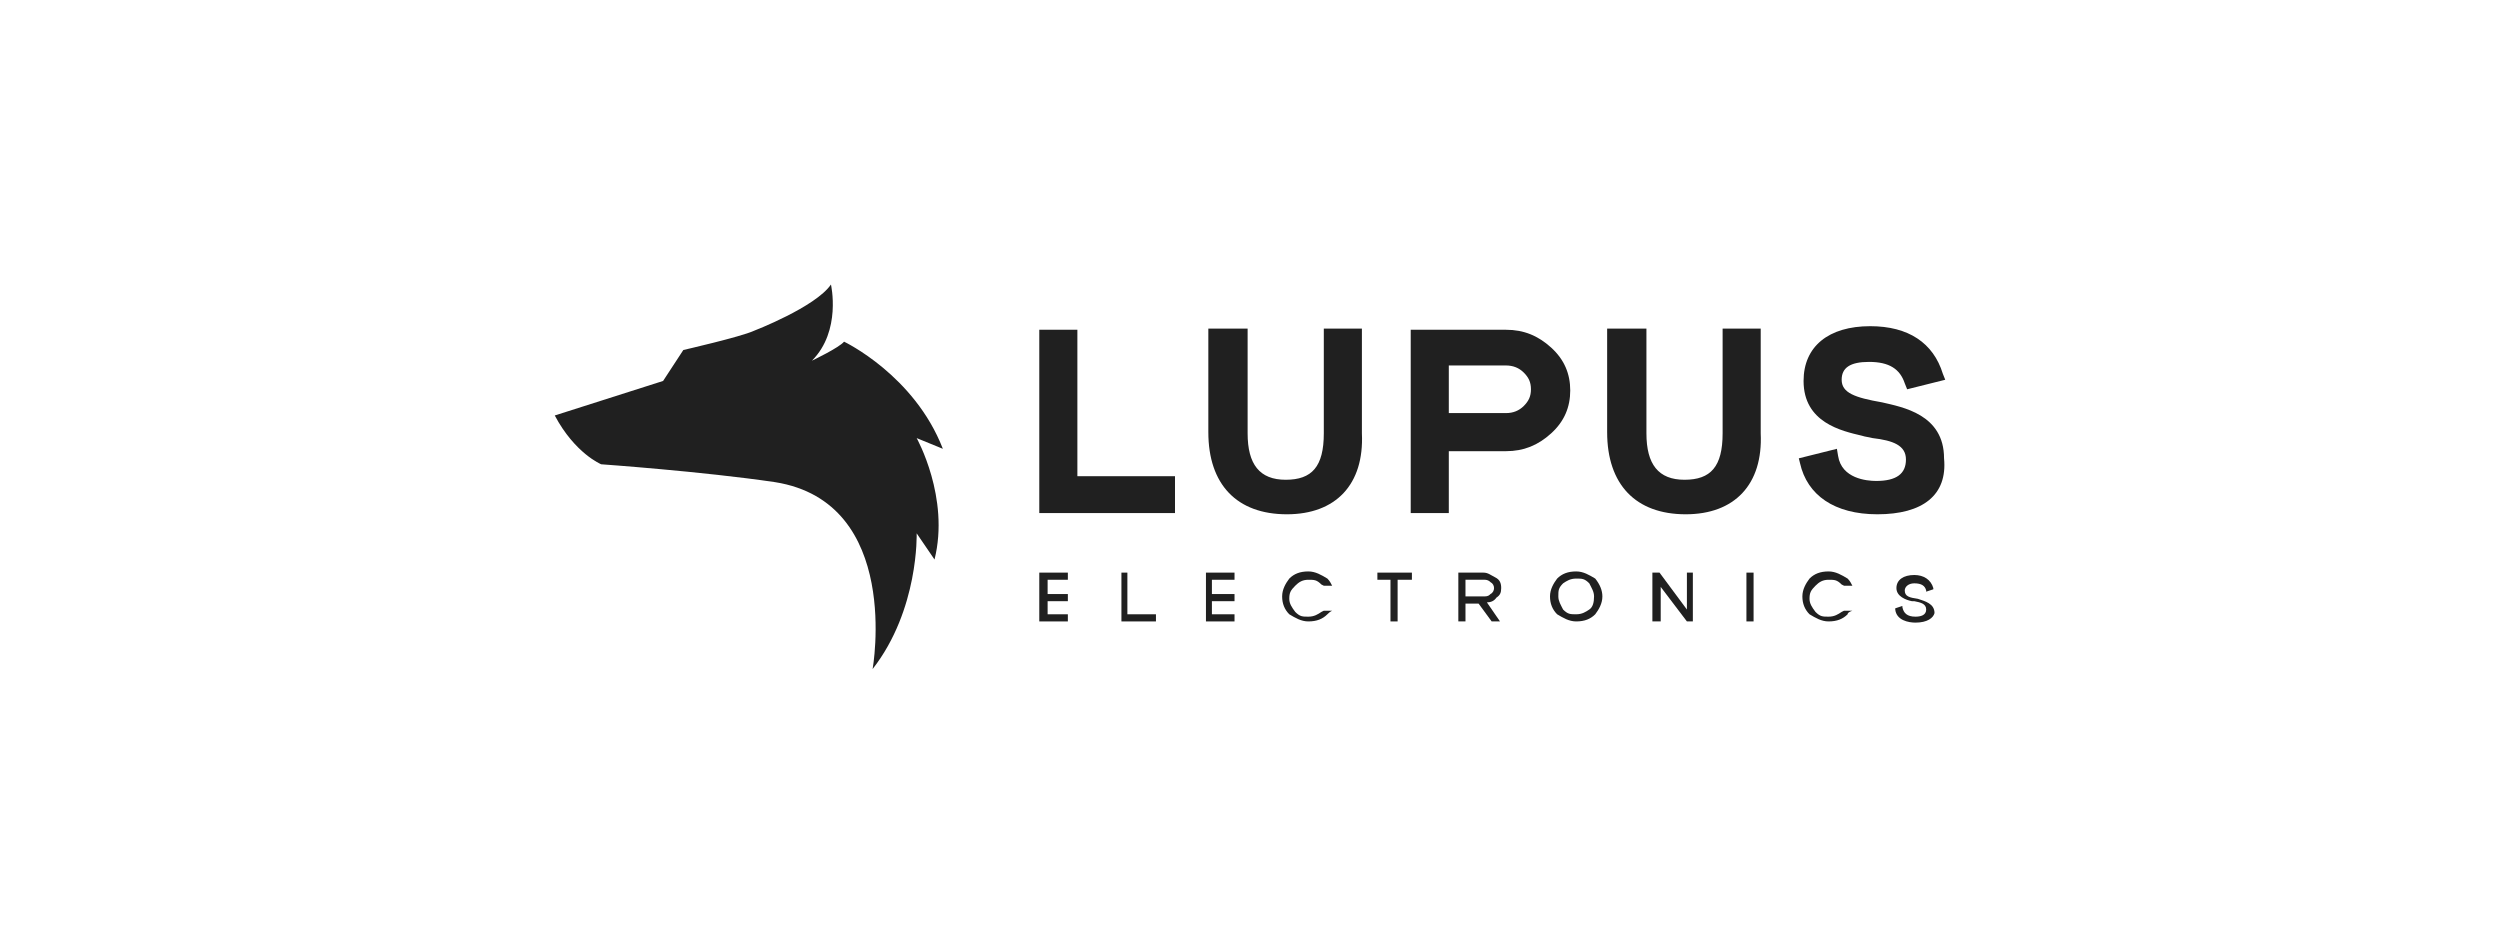 <?xml version="1.0" encoding="UTF-8"?>
<!-- Generator: Adobe Illustrator 25.3.1, SVG Export Plug-In . SVG Version: 6.00 Build 0)  -->
<svg xmlns="http://www.w3.org/2000/svg" xmlns:xlink="http://www.w3.org/1999/xlink" version="1.0" id="Ebene_1" x="0px" y="0px" viewBox="0 0 210 80" style="enable-background:new 0 0 210 80;" xml:space="preserve">
<style type="text/css">
	.st0{fill:#202020;}
</style>
<g id="Ebene_1_1_">
	<desc>Created with Sketch.</desc>
</g>
<g id="Ebene_2_1_">
	<g>
		<path class="st0" d="M77,36.8l2.2,0.9c-2.4-6.2-8.3-9-8.3-9c-0.4,0.5-2.7,1.6-2.7,1.6c2.5-2.5,1.6-6.4,1.6-6.4    c-1.3,1.9-6.5,3.9-6.5,3.9c-1.1,0.5-5.9,1.6-5.9,1.6L55.7,32l-9.1,2.9c1.7,3.2,3.9,4.1,3.9,4.1s8.5,0.6,14.6,1.5    c10.7,1.7,8.2,15.7,8.2,15.7c3.9-5,3.7-11.4,3.7-11.4l1.5,2.2C79.8,41.8,77,36.8,77,36.8z"></path>
		<path class="st0" d="M157.7,43.2c-3.6,0-5.9-1.6-6.5-4.3l-0.1-0.4l3.2-0.8l0.1,0.6c0.3,1.9,2.4,2.1,3.2,2.1c1.7,0,2.5-0.6,2.5-1.8    c0-1.2-1.1-1.6-2.8-1.8c-0.4-0.1-0.6-0.1-0.9-0.2c-1.7-0.4-4.9-1.1-4.9-4.6c0-2.9,2.1-4.6,5.6-4.6c3.2,0,5.3,1.4,6.1,4l0.2,0.5    l-3.2,0.8l-0.2-0.5c-0.4-1.2-1.3-1.8-3-1.8c-1.6,0-2.3,0.5-2.3,1.5c0,1.1,1.1,1.5,3.4,1.9c1.7,0.4,5.2,1,5.2,4.7    C163.6,41.6,161.5,43.2,157.7,43.2"></path>
		<path class="st0" d="M141.6,43.2c-4.2,0-6.6-2.5-6.6-6.9v-8.7h3.3v8.8c0,2.6,1,3.9,3.2,3.9s3.2-1.1,3.2-3.9v-8.8h3.2v8.8    C148.1,40.7,145.7,43.2,141.6,43.2"></path>
		<path class="st0" d="M108.1,43.2c-4.2,0-6.6-2.5-6.6-6.9v-8.7h3.3v8.8c0,2.6,1,3.9,3.2,3.9s3.2-1.1,3.2-3.9v-8.8h3.2v8.8    C114.6,40.7,112.2,43.2,108.1,43.2"></path>
		<path class="st0" d="M98.6,43.1H87.3V27.7h3.2V40h8.2V43.1L98.6,43.1z"></path>
		<path class="st0" d="M121.7,34.7h4.8c0.6,0,1.1-0.2,1.5-0.6c0.4-0.4,0.6-0.8,0.6-1.4s-0.2-1-0.6-1.4s-0.9-0.6-1.5-0.6h-4.8    C121.7,30.8,121.7,34.7,121.7,34.7z M121.7,43.1h-3.2V27.7h8c1.5,0,2.7,0.5,3.8,1.5c1.1,1,1.6,2.2,1.6,3.6c0,1.4-0.5,2.6-1.6,3.6    c-1.1,1-2.3,1.5-3.8,1.5h-4.8C121.7,37.9,121.7,43.1,121.7,43.1z"></path>
		<polygon class="st0" points="89.7,52.2 87.3,52.2 87.3,48.1 89.7,48.1 89.7,48.7 88,48.7 88,49.9 89.7,49.9 89.7,50.5 88,50.5     88,51.6 89.7,51.6   "></polygon>
		<polygon class="st0" points="97.1,52.2 94.2,52.2 94.2,48.1 94.7,48.1 94.7,51.6 97.1,51.6   "></polygon>
		<polygon class="st0" points="103.7,52.2 101.3,52.2 101.3,48.1 103.7,48.1 103.7,48.7 101.8,48.7 101.8,49.9 103.7,49.9     103.7,50.5 101.8,50.5 101.8,51.6 103.7,51.6   "></polygon>
		<path class="st0" d="M111.5,51.6c-0.4,0.4-0.9,0.6-1.6,0.6c-0.6,0-1.1-0.3-1.6-0.6c-0.4-0.4-0.6-0.9-0.6-1.5    c0-0.6,0.3-1.1,0.6-1.5c0.4-0.4,0.9-0.6,1.6-0.6c0.6,0,1.1,0.3,1.6,0.6c0.2,0.2,0.3,0.4,0.4,0.6h-0.7l-0.2-0.1    c-0.4-0.4-0.6-0.4-1.1-0.4s-0.8,0.2-1.1,0.5c-0.4,0.4-0.5,0.6-0.5,1.1c0,0.4,0.2,0.7,0.5,1.1c0.4,0.4,0.6,0.4,1.1,0.4    s0.8-0.2,1.1-0.4l0.2-0.1h0.7C111.7,51.4,111.6,51.5,111.5,51.6"></path>
		<polygon class="st0" points="118.6,48.7 117.4,48.7 117.4,52.2 116.8,52.2 116.8,48.7 115.7,48.7 115.7,48.1 118.6,48.1   "></polygon>
		<path class="st0" d="M125.5,49.4c0-0.2-0.1-0.4-0.3-0.5c-0.2-0.2-0.4-0.2-0.5-0.2h-1.6v1.4h1.6c0.3,0,0.4-0.1,0.5-0.2    C125.4,49.8,125.5,49.6,125.5,49.4 M126.1,49.4c0,0.4-0.1,0.6-0.4,0.8c-0.2,0.3-0.5,0.4-0.8,0.4l1.1,1.6h-0.7l-1.1-1.5h-1.1v1.5    h-0.6v-4.1h2.1c0.4,0,0.6,0.2,1,0.4S126.1,49,126.1,49.4"></path>
		<path class="st0" d="M133.9,50.1c0-0.4-0.2-0.7-0.4-1.1c-0.4-0.4-0.6-0.4-1.1-0.4s-0.8,0.2-1.1,0.4c-0.4,0.4-0.4,0.6-0.4,1.1    c0,0.4,0.2,0.7,0.4,1.1c0.4,0.4,0.6,0.4,1.1,0.4s0.8-0.2,1.1-0.4C133.8,51,133.9,50.6,133.9,50.1 M134.6,50.1    c0,0.6-0.3,1.1-0.6,1.5c-0.4,0.4-0.9,0.6-1.6,0.6c-0.6,0-1.1-0.3-1.6-0.6c-0.4-0.4-0.6-0.9-0.6-1.5c0-0.6,0.3-1.1,0.6-1.5    c0.4-0.4,0.9-0.6,1.6-0.6c0.6,0,1.1,0.3,1.6,0.6C134.4,49.1,134.6,49.6,134.6,50.1"></path>
		<polygon class="st0" points="142.2,52.2 141.7,52.2 139.5,49.3 139.5,52.2 138.8,52.2 138.8,48.1 139.4,48.1 141.7,51.2     141.7,48.1 142.2,48.1   "></polygon>
		<rect x="146.7" y="48.1" class="st0" width="0.6" height="4.1"></rect>
		<path class="st0" d="M155.2,51.6c-0.4,0.4-0.9,0.6-1.6,0.6c-0.6,0-1.1-0.3-1.6-0.6c-0.4-0.4-0.6-0.9-0.6-1.5    c0-0.6,0.3-1.1,0.6-1.5c0.4-0.4,0.9-0.6,1.6-0.6c0.6,0,1.1,0.3,1.6,0.6c0.2,0.2,0.3,0.4,0.4,0.6h-0.7l-0.2-0.1    c-0.4-0.4-0.6-0.4-1.1-0.4s-0.8,0.2-1.1,0.5c-0.4,0.4-0.5,0.6-0.5,1.1c0,0.4,0.2,0.7,0.5,1.1c0.4,0.4,0.6,0.4,1.1,0.4    s0.8-0.2,1.1-0.4l0.2-0.1h0.7C155.3,51.4,155.2,51.5,155.2,51.6"></path>
		<path class="st0" d="M160.9,52.3c-0.6,0-1.6-0.2-1.7-1.1v-0.1l0.6-0.2V51c0.1,0.5,0.4,0.8,1.1,0.8c0.4,0,0.9-0.1,0.9-0.6    s-0.5-0.6-1-0.7c-0.1,0-0.2,0-0.2,0c-0.5-0.1-1.3-0.4-1.3-1.1c0-0.7,0.6-1.1,1.5-1.1c0.8,0,1.4,0.4,1.6,1.1v0.1l-0.6,0.2v-0.1    c-0.1-0.4-0.4-0.6-1-0.6c-0.5,0-0.8,0.3-0.8,0.6c0,0.5,0.4,0.6,1.1,0.7c0.6,0.2,1.4,0.4,1.4,1.2C162.4,51.9,161.9,52.3,160.9,52.3    z"></path>
	</g>
</g>
</svg>

